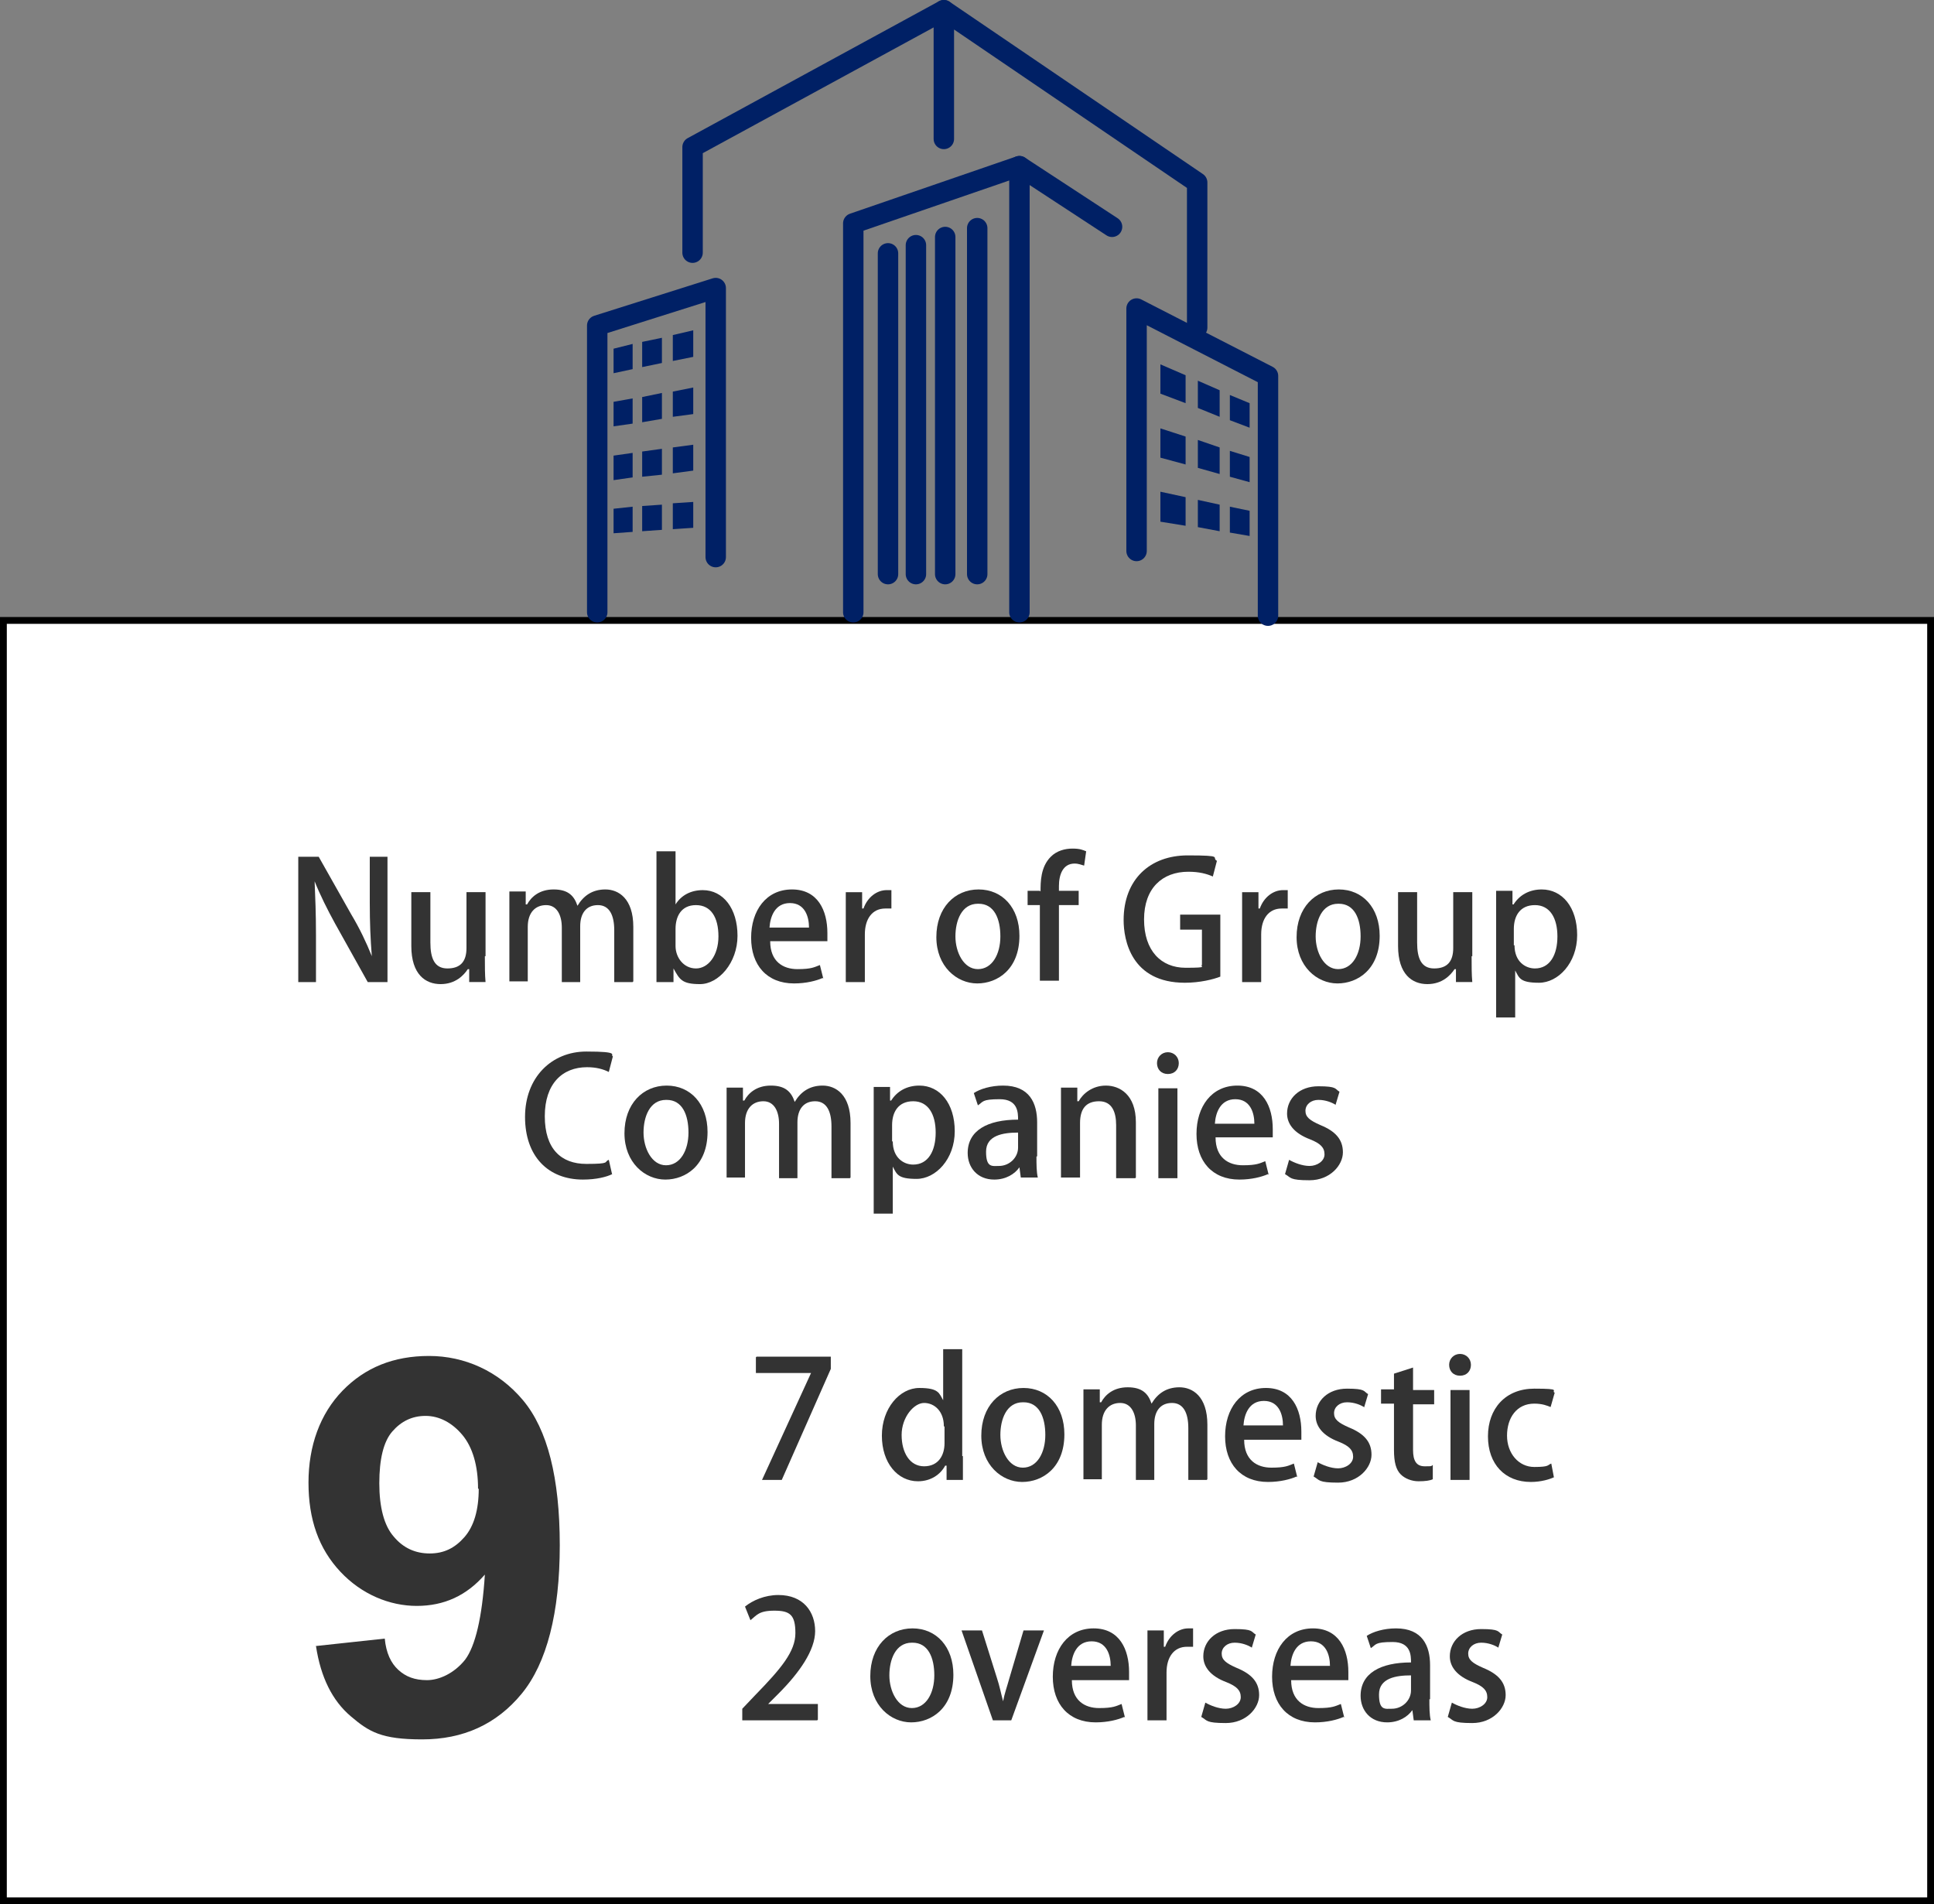 <?xml version="1.0" encoding="UTF-8"?>
<svg id="_レイヤー_2" xmlns="http://www.w3.org/2000/svg" version="1.1" viewBox="0 0 284 279.6">
  <rect x="0" y="0" width="284" height="279.6" fill="#808080" stroke="none"/>
  <!-- Generator: Adobe Illustrator 29.1.0, SVG Export Plug-In . SVG Version: 2.1.0 Build 142)  -->
  <defs>
    <style>
      .st0 {
        fill: #fff;
        stroke: #000;
        stroke-miterlimit: 10;
      }

      .st1, .st2 {
        fill: none;
      }

      .st3 {
        fill: #333;
      }

      .st4 {
        fill: #002065;
      }

      .st2 {
        stroke: #002065;
        stroke-linecap: round;
        stroke-linejoin: round;
        stroke-width: 3px;
      }
    </style>
  </defs>
  <rect class="st1" x=".5" y="7.8" width="283" height="271.4"/>
  <rect class="st0" x=".5" y="91.1" width="283" height="188"/>
  <g>
    <polyline class="st2" points="166.9 80.9 166.9 45.3 186.2 55.2 186.2 90.4"/>
    <polygon class="st4" points="174.1 73 170.4 72.2 170.4 76.6 174.1 77.2 174.1 73"/>
    <polygon class="st4" points="179.1 74.1 175.9 73.4 175.9 77.4 179.1 78 179.1 74.1"/>
    <polygon class="st4" points="183.5 75 180.6 74.4 180.6 78.2 183.5 78.7 183.5 75"/>
    <polygon class="st4" points="174.1 64.1 170.4 62.9 170.4 67.2 174.1 68.2 174.1 64.1"/>
    <polygon class="st4" points="179.1 65.7 175.9 64.6 175.9 68.7 179.1 69.6 179.1 65.7"/>
    <polygon class="st4" points="183.5 67.1 180.6 66.2 180.6 70 183.5 70.8 183.5 67.1"/>
    <polygon class="st4" points="174.1 55.1 170.4 53.5 170.4 57.8 174.1 59.2 174.1 55.1"/>
    <polygon class="st4" points="179.1 57.3 175.9 55.9 175.9 59.9 179.1 61.2 179.1 57.3"/>
    <polygon class="st4" points="183.5 59.2 180.6 58 180.6 61.7 183.5 62.8 183.5 59.2"/>
  </g>
  <g>
    <polyline class="st2" points="87.7 89.9 87.7 47.8 105.1 42.3 105.1 81.8"/>
    <polygon class="st4" points="92.9 74.4 90.1 74.7 90.1 78.3 92.9 78.1 92.9 74.4"/>
    <polygon class="st4" points="97.2 74.1 94.3 74.3 94.3 78 97.2 77.8 97.2 74.1"/>
    <polygon class="st4" points="101.8 73.7 98.8 73.9 98.8 77.7 101.8 77.5 101.8 73.7"/>
    <polygon class="st4" points="92.9 66.5 90.1 66.9 90.1 70.5 92.9 70.1 92.9 66.5"/>
    <polygon class="st4" points="97.2 65.9 94.3 66.3 94.3 70 97.2 69.7 97.2 65.9"/>
    <polygon class="st4" points="101.8 65.3 98.8 65.7 98.8 69.5 101.8 69.1 101.8 65.3"/>
    <polygon class="st4" points="92.9 58.5 90.1 59 90.1 62.6 92.9 62.2 92.9 58.5"/>
    <polygon class="st4" points="97.2 57.7 94.3 58.3 94.3 62 97.2 61.5 97.2 57.7"/>
    <polygon class="st4" points="101.8 56.9 98.8 57.5 98.8 61.2 101.8 60.8 101.8 56.9"/>
    <polygon class="st4" points="92.9 50.5 90.1 51.2 90.1 54.8 92.9 54.2 92.9 50.5"/>
    <polygon class="st4" points="97.2 49.6 94.3 50.2 94.3 53.9 97.2 53.3 97.2 49.6"/>
    <polygon class="st4" points="101.8 48.5 98.8 49.2 98.8 53 101.8 52.4 101.8 48.5"/>
  </g>
  <polyline class="st2" points="125.3 89.9 125.3 32.8 149.7 24.4 149.7 89.9"/>
  <g>
    <line class="st2" x1="130.4" y1="37.2" x2="130.4" y2="84.3"/>
    <line class="st2" x1="134.5" y1="36" x2="134.5" y2="84.3"/>
    <line class="st2" x1="138.8" y1="34.8" x2="138.8" y2="84.3"/>
    <line class="st2" x1="143.5" y1="33.5" x2="143.5" y2="84.3"/>
  </g>
  <polyline class="st2" points="138.6 20.4 138.6 1.5 175.8 26.8 175.8 48.1"/>
  <line class="st2" x1="149.7" y1="24.4" x2="163.3" y2="33.3"/>
  <polyline class="st2" points="138.6 1.5 101.7 21.6 101.7 37.1"/>
  <g>
    <path class="st3" d="M56.8,144.2h-2.8l-4.8-8.6c-1.1-2-2.2-4.2-3-6.2h0c.1,2.4.2,4.7.2,7.9v6.9h-2.6v-18.4h3l4.8,8.5c1.2,2,2.2,4.1,3,6.1h0c-.2-2.5-.3-4.9-.3-7.8v-6.8h2.6v18.4Z"/>
    <path class="st3" d="M71.2,140.4c0,1.5,0,2.7.1,3.8h-2.4v-1.9h-.2c-.6.9-1.8,2.2-4,2.2s-4.3-1.4-4.3-5.6v-7.9h2.8v7.4c0,2.3.6,3.8,2.5,3.8s2.8-1,2.8-3v-8.2h2.8v9.4Z"/>
    <path class="st3" d="M92.9,144.2h-2.7v-7.6c0-2.2-.7-3.7-2.4-3.7s-2.6,1.2-2.6,3.1v8.2h-2.7v-8c0-1.8-.7-3.3-2.3-3.3s-2.7,1.1-2.7,3.2v8h-2.7v-9.5c0-1.5,0-2.6,0-3.7h2.4v1.9h.2c.6-1.1,1.8-2.2,3.9-2.2s3,.9,3.5,2.4h0c.9-1.5,2.2-2.4,4.1-2.4s4.1,1.3,4.1,5.5v8Z"/>
    <path class="st3" d="M99.2,132.8c.8-1.3,2.2-2.1,4-2.1,3,0,5.1,2.7,5.1,6.7s-2.8,7.1-5.5,7.1-3-.7-3.9-2.3h0v2h-2.5c0-.9,0-2.3,0-3.5v-15.7h2.8v7.9h0ZM99.2,138.9c0,1.7,1.2,3.3,3,3.3s3.3-1.9,3.3-4.7-1.1-4.6-3.3-4.6-3,1.7-3,3.5v2.6Z"/>
    <path class="st3" d="M120.8,143.6c-.9.4-2.4.8-4.2.8-4,0-6.3-2.7-6.3-6.7s2.2-7.1,6-7.1,5.2,3.1,5.2,6.4,0,.8,0,1.2h-8.4c0,3,1.9,4.1,4,4.1s2.5-.3,3.3-.6l.5,2ZM118.8,136.2c0-1.6-.6-3.6-2.8-3.6s-2.9,2-3,3.6h5.8Z"/>
    <path class="st3" d="M130.8,133.4c-.2,0-.5,0-.8,0-1.9,0-3,1.5-3,3.8v7h-2.8v-9.2c0-1.5,0-2.8,0-4h2.4v2.4h.2c.6-1.7,2-2.7,3.4-2.7s.5,0,.7,0v2.7Z"/>
    <path class="st3" d="M149.7,137.4c0,4.9-3.2,7-6.2,7s-6-2.5-6-6.8,2.7-7,6.2-7,6,2.7,6,6.8ZM143.6,132.7c-2.4,0-3.3,2.5-3.3,4.8s1.2,4.8,3.3,4.8,3.3-2.2,3.3-4.8-.9-4.8-3.2-4.8Z"/>
    <path class="st3" d="M152.8,130.9c0-1.4,0-3.6,1.5-5.1.9-.9,2.1-1.2,3.2-1.2s1.5.2,2,.4l-.3,2.1c-.4-.1-.8-.3-1.4-.3-1.7,0-2.3,1.6-2.3,3.3v.7h2.9v2.1h-2.9v11.1h-2.8v-11.1h-1.8v-2.1h1.8Z"/>
    <path class="st3" d="M179.2,143.4c-1,.4-3,.9-5.2.9-7.9,0-9-6.3-9-9.2,0-6,3.9-9.5,9.4-9.5s3.4.3,4.3.8l-.6,2.3c-.9-.4-2-.7-3.6-.7-3.8,0-6.5,2.4-6.5,7s2.5,7.1,6.1,7.1,2-.2,2.4-.4v-5.2h-3.2v-2.2h5.9v9.1Z"/>
    <path class="st3" d="M189,133.4c-.2,0-.5,0-.8,0-1.9,0-3,1.5-3,3.8v7h-2.8v-9.2c0-1.5,0-2.8,0-4h2.4v2.4h.2c.6-1.7,2-2.7,3.4-2.7s.5,0,.7,0v2.7Z"/>
    <path class="st3" d="M202.6,137.4c0,4.9-3.2,7-6.2,7s-6-2.5-6-6.8,2.7-7,6.2-7,6,2.7,6,6.8ZM196.5,132.7c-2.4,0-3.3,2.5-3.3,4.8s1.2,4.8,3.3,4.8,3.3-2.2,3.3-4.8-.9-4.8-3.2-4.8Z"/>
    <path class="st3" d="M216.1,140.4c0,1.5,0,2.7.1,3.8h-2.4v-1.9h-.2c-.6.9-1.8,2.2-4,2.2s-4.3-1.4-4.3-5.6v-7.9h2.8v7.4c0,2.3.6,3.8,2.5,3.8s2.8-1,2.8-3v-8.2h2.8v9.4Z"/>
    <path class="st3" d="M222.2,132.9c.9-1.5,2.4-2.3,4.2-2.3,3,0,5.2,2.6,5.2,6.7s-2.8,7-5.6,7-2.9-.7-3.5-1.8h0v6.9h-2.8v-14.3c0-1.7,0-3.1,0-4.3h2.4v2h.2ZM222.4,138.8c0,2.4,1.6,3.4,3,3.4,2.2,0,3.3-2,3.3-4.7s-1.1-4.6-3.3-4.6-3.1,1.6-3.1,3.5v2.4Z"/>
    <path class="st3" d="M89.9,172.4c-.8.4-2.3.8-4.3.8-5.1,0-8.5-3.4-8.5-9.2s3.9-9.6,9-9.6,3.4.5,3.9.7l-.6,2.3c-.8-.4-1.8-.7-3.2-.7-3.6,0-6.2,2.4-6.2,7.2s2.4,7,6.1,7,2.5-.3,3.3-.6l.5,2.2Z"/>
    <path class="st3" d="M103.9,166.2c0,4.9-3.2,7-6.2,7s-6-2.5-6-6.8,2.7-7,6.2-7,6,2.7,6,6.8ZM97.8,161.5c-2.4,0-3.3,2.5-3.3,4.8s1.2,4.8,3.3,4.8,3.3-2.2,3.3-4.8-.9-4.8-3.2-4.8Z"/>
    <path class="st3" d="M124.8,173h-2.7v-7.6c0-2.2-.7-3.7-2.4-3.7s-2.6,1.2-2.6,3.1v8.2h-2.7v-8c0-1.8-.7-3.3-2.3-3.3s-2.7,1.1-2.7,3.2v8h-2.7v-9.5c0-1.5,0-2.6,0-3.7h2.4v1.9h.2c.6-1.1,1.8-2.2,3.9-2.2s3,.9,3.5,2.4h0c.9-1.5,2.2-2.4,4.1-2.4s4.1,1.3,4.1,5.5v8Z"/>
    <path class="st3" d="M130.8,161.7c.9-1.5,2.4-2.3,4.2-2.3,3,0,5.2,2.6,5.2,6.7s-2.8,7-5.6,7-2.9-.7-3.5-1.8h0v6.9h-2.8v-14.3c0-1.7,0-3.1,0-4.3h2.4v2h.2ZM131.1,167.6c0,2.4,1.6,3.4,3,3.4,2.2,0,3.3-2,3.3-4.7s-1.1-4.6-3.3-4.6-3.1,1.6-3.1,3.5v2.4Z"/>
    <path class="st3" d="M152.2,169.8c0,1.1,0,2.3.2,3.1h-2.5l-.2-1.5h0c-.7,1-2,1.8-3.7,1.8-2.5,0-3.9-1.8-3.9-3.9,0-3.3,2.9-4.9,7.4-4.9,0-1,0-3-2.7-3s-2.4.4-3.2.9l-.6-1.8c.9-.6,2.5-1.1,4.3-1.1,3.9,0,5,2.6,5,5.4v5ZM149.5,166.3c-2.2,0-4.7.4-4.7,2.8s.9,2.1,1.9,2.1c1.5,0,2.8-1.2,2.8-2.7v-2.2Z"/>
    <path class="st3" d="M166.7,173h-2.8v-7.8c0-1.9-.6-3.5-2.5-3.5s-2.8,1.1-2.8,3.2v8h-2.8v-9.5c0-1.5,0-2.6,0-3.7h2.4v2h.2c.6-1.1,2-2.3,4-2.3s4.4,1.3,4.4,5.4v8.1Z"/>
    <path class="st3" d="M171.5,157.7c-1,0-1.6-.7-1.6-1.6s.7-1.6,1.6-1.6,1.6.7,1.6,1.6-.6,1.6-1.6,1.6ZM172.9,173h-2.8v-13.2h2.8v13.2Z"/>
    <path class="st3" d="M186.2,172.4c-.9.4-2.4.8-4.2.8-4,0-6.3-2.7-6.3-6.7s2.2-7.1,6-7.1,5.2,3.1,5.2,6.4,0,.8,0,1.2h-8.4c0,3,1.9,4.1,4,4.1s2.5-.3,3.3-.6l.5,2ZM184.2,165c0-1.6-.6-3.6-2.8-3.6s-2.9,2-3,3.6h5.8Z"/>
    <path class="st3" d="M196.1,162.2c-.5-.3-1.4-.7-2.5-.7s-1.9.7-1.9,1.6.6,1.4,2.2,2.1c2.2.9,3.3,2.1,3.3,4s-1.9,4.1-4.9,4.1-2.7-.4-3.6-.9l.6-2.1c.7.4,1.9.9,3,.9s2.2-.7,2.2-1.7-.6-1.6-2.1-2.2c-2.4-.9-3.4-2.3-3.4-3.8,0-2.2,1.8-4,4.6-4s2.4.4,3.1.8l-.6,2Z"/>
  </g>
  <g>
    <path class="st3" d="M46.3,241.7l10.2-1.1c.2,2.1.9,3.6,2,4.6s2.4,1.5,4.2,1.5,4-1,5.6-3c1.5-2,2.5-6.2,2.9-12.5-2.7,3.1-6,4.6-10,4.6s-8.1-1.7-11.2-5c-3.2-3.4-4.7-7.7-4.7-13.1s1.7-10.1,5-13.5c3.3-3.4,7.5-5.1,12.7-5.1s10.2,2.2,13.8,6.5c3.6,4.3,5.4,11.4,5.4,21.3s-1.9,17.3-5.6,21.8c-3.7,4.5-8.6,6.7-14.6,6.7s-7.8-1.1-10.5-3.4c-2.7-2.3-4.4-5.7-5.1-10.3h0ZM70.2,218.6c0-3.4-.8-6.1-2.3-7.9s-3.4-2.8-5.4-2.8-3.6.8-4.9,2.3c-1.3,1.5-1.9,4.1-1.9,7.6s.7,6.2,2.1,7.8c1.4,1.7,3.2,2.5,5.3,2.5s3.7-.8,5.1-2.4c1.4-1.6,2.1-4,2.1-7.1h0Z"/>
    <g>
      <path class="st3" d="M111.1,199.2h10.9v1.8l-7.2,16.3h-2.9l7.2-15.7h0s-8.1,0-8.1,0v-2.3Z"/>
      <path class="st3" d="M141.4,213.8c0,1.2,0,2.6,0,3.5h-2.4v-2.1h-.2c-.7,1.3-2.1,2.3-4,2.3-3,0-5.3-2.7-5.3-6.7s2.6-7,5.5-7,2.9.8,3.5,1.8h0v-7.5h2.8v15.7ZM138.6,209.4c0-2.2-1.4-3.4-2.9-3.4s-3.3,2.1-3.3,4.7,1.2,4.6,3.3,4.6,3-1.6,3-3.4v-2.4Z"/>
      <path class="st3" d="M156.3,210.6c0,4.9-3.2,7-6.2,7s-6-2.5-6-6.8,2.7-7,6.2-7,6,2.7,6,6.8ZM150.2,205.9c-2.4,0-3.3,2.5-3.3,4.8s1.2,4.8,3.3,4.8,3.3-2.2,3.3-4.8-.9-4.8-3.2-4.8Z"/>
      <path class="st3" d="M177.2,217.3h-2.7v-7.6c0-2.2-.7-3.7-2.4-3.7s-2.6,1.2-2.6,3.1v8.2h-2.7v-8c0-1.8-.7-3.3-2.3-3.3s-2.7,1.1-2.7,3.2v8h-2.7v-9.5c0-1.5,0-2.6,0-3.7h2.4v1.9h.2c.6-1.1,1.8-2.2,3.9-2.2s3,.9,3.5,2.4h0c.9-1.5,2.2-2.4,4.1-2.4s4.1,1.3,4.1,5.5v8Z"/>
      <path class="st3" d="M190.4,216.8c-.9.4-2.4.8-4.2.8-4,0-6.3-2.7-6.3-6.7s2.2-7.1,6-7.1,5.2,3.1,5.2,6.4,0,.8,0,1.2h-8.4c0,3,1.9,4.1,4,4.1s2.5-.3,3.3-.6l.5,2ZM188.4,209.3c0-1.6-.6-3.6-2.8-3.6s-2.9,2-3,3.6h5.8Z"/>
      <path class="st3" d="M200.3,206.6c-.5-.3-1.4-.7-2.5-.7s-1.9.7-1.9,1.6.6,1.4,2.2,2.1c2.2.9,3.3,2.1,3.3,4s-1.9,4.1-4.9,4.1-2.7-.4-3.6-.9l.6-2.1c.7.4,1.9.9,3,.9s2.2-.7,2.2-1.7-.6-1.6-2.1-2.2c-2.4-.9-3.4-2.3-3.4-3.8,0-2.2,1.8-4,4.6-4s2.4.4,3.1.8l-.6,2Z"/>
      <path class="st3" d="M204.7,201.7l2.8-.9v3.3h3.1v2.1h-3.1v6.7c0,1.6.5,2.4,1.7,2.4s.9,0,1.2-.2v2.1c-.4.2-1.1.3-2.1.3s-2-.4-2.6-1c-.7-.7-1-1.8-1-3.6v-6.8h-1.9v-2.1h1.9v-2.4Z"/>
      <path class="st3" d="M214.4,202c-1,0-1.6-.7-1.6-1.6s.7-1.6,1.6-1.6,1.6.7,1.6,1.6-.6,1.6-1.6,1.6ZM215.8,217.3h-2.8v-13.2h2.8v13.2Z"/>
      <path class="st3" d="M228.2,216.9c-.6.3-1.9.7-3.4.7-3.8,0-6.3-2.6-6.3-6.7s2.6-7,6.8-7,2.4.3,3,.6l-.6,2.1c-.5-.2-1.2-.5-2.4-.5-2.6,0-4,2.1-4,4.7s1.7,4.6,4,4.6,1.9-.3,2.5-.5l.4,2.1Z"/>
    </g>
    <g>
      <path class="st3" d="M120,252.6h-11v-1.7l1.9-2c3.8-3.9,5.9-6.4,5.9-9.1s-.8-3.3-3.1-3.3-2.6.7-3.5,1.4l-.8-2c1.1-.9,2.9-1.7,4.9-1.7,3.7,0,5.4,2.5,5.4,5.3s-2.3,6.1-5.4,9.2l-1.5,1.5h0s7.3,0,7.3,0v2.3Z"/>
      <path class="st3" d="M140,245.9c0,4.9-3.2,7-6.2,7s-6-2.5-6-6.8,2.7-7,6.2-7,6,2.7,6,6.8ZM133.9,241.2c-2.4,0-3.3,2.5-3.3,4.8s1.2,4.8,3.3,4.8,3.3-2.2,3.3-4.8-.9-4.8-3.2-4.8Z"/>
      <path class="st3" d="M153.3,239.4l-4.8,13.2h-2.7l-4.6-13.2h3l2.2,7c.4,1.2.6,2.3.9,3.4h0c.2-1.1.6-2.2.9-3.3l2.1-7.1h2.9Z"/>
      <path class="st3" d="M165.1,252.1c-.9.4-2.4.8-4.2.8-4,0-6.3-2.7-6.3-6.7s2.2-7.1,6-7.1,5.2,3.1,5.2,6.4,0,.8,0,1.2h-8.4c0,3,1.9,4.1,4,4.1s2.5-.3,3.3-.6l.5,2ZM163.1,244.6c0-1.6-.6-3.6-2.8-3.6s-2.9,2-3,3.6h5.8Z"/>
      <path class="st3" d="M175.1,241.8c-.2,0-.5,0-.8,0-1.9,0-3,1.5-3,3.8v7h-2.8v-9.2c0-1.5,0-2.8,0-4h2.4v2.4h.2c.6-1.7,2-2.7,3.4-2.7s.5,0,.7,0v2.7Z"/>
      <path class="st3" d="M183.8,241.9c-.5-.3-1.4-.7-2.5-.7s-1.9.7-1.9,1.6.6,1.4,2.2,2.1c2.2.9,3.3,2.1,3.3,4s-1.9,4.1-4.9,4.1-2.7-.4-3.6-.9l.6-2.1c.7.4,1.9.9,3,.9s2.2-.7,2.2-1.7-.6-1.6-2.1-2.2c-2.4-.9-3.4-2.3-3.4-3.8,0-2.2,1.8-4,4.6-4s2.4.4,3.1.8l-.6,2Z"/>
      <path class="st3" d="M197.3,252.1c-.9.4-2.4.8-4.2.8-4,0-6.3-2.7-6.3-6.7s2.2-7.1,6-7.1,5.2,3.1,5.2,6.4,0,.8,0,1.2h-8.4c0,3,1.9,4.1,4,4.1s2.5-.3,3.3-.6l.5,2ZM195.3,244.6c0-1.6-.6-3.6-2.8-3.6s-2.9,2-3,3.6h5.8Z"/>
      <path class="st3" d="M209.9,249.5c0,1.1,0,2.3.2,3.1h-2.5l-.2-1.5h0c-.7,1-2,1.8-3.7,1.8-2.5,0-3.9-1.8-3.9-3.9,0-3.3,2.9-4.9,7.4-4.9,0-1,0-3-2.7-3s-2.4.4-3.2.9l-.6-1.8c.9-.6,2.5-1.1,4.3-1.1,3.9,0,5,2.6,5,5.4v5ZM207.2,246c-2.2,0-4.7.4-4.7,2.8s.9,2.1,1.9,2.1c1.5,0,2.8-1.2,2.8-2.7v-2.2Z"/>
      <path class="st3" d="M220,241.9c-.5-.3-1.4-.7-2.5-.7s-1.9.7-1.9,1.6.6,1.4,2.2,2.1c2.2.9,3.3,2.1,3.3,4s-1.9,4.1-4.9,4.1-2.7-.4-3.6-.9l.6-2.1c.7.4,1.9.9,3,.9s2.2-.7,2.2-1.7-.6-1.6-2.1-2.2c-2.4-.9-3.4-2.3-3.4-3.8,0-2.2,1.8-4,4.6-4s2.4.4,3.1.8l-.6,2Z"/>
    </g>
  </g>
</svg>